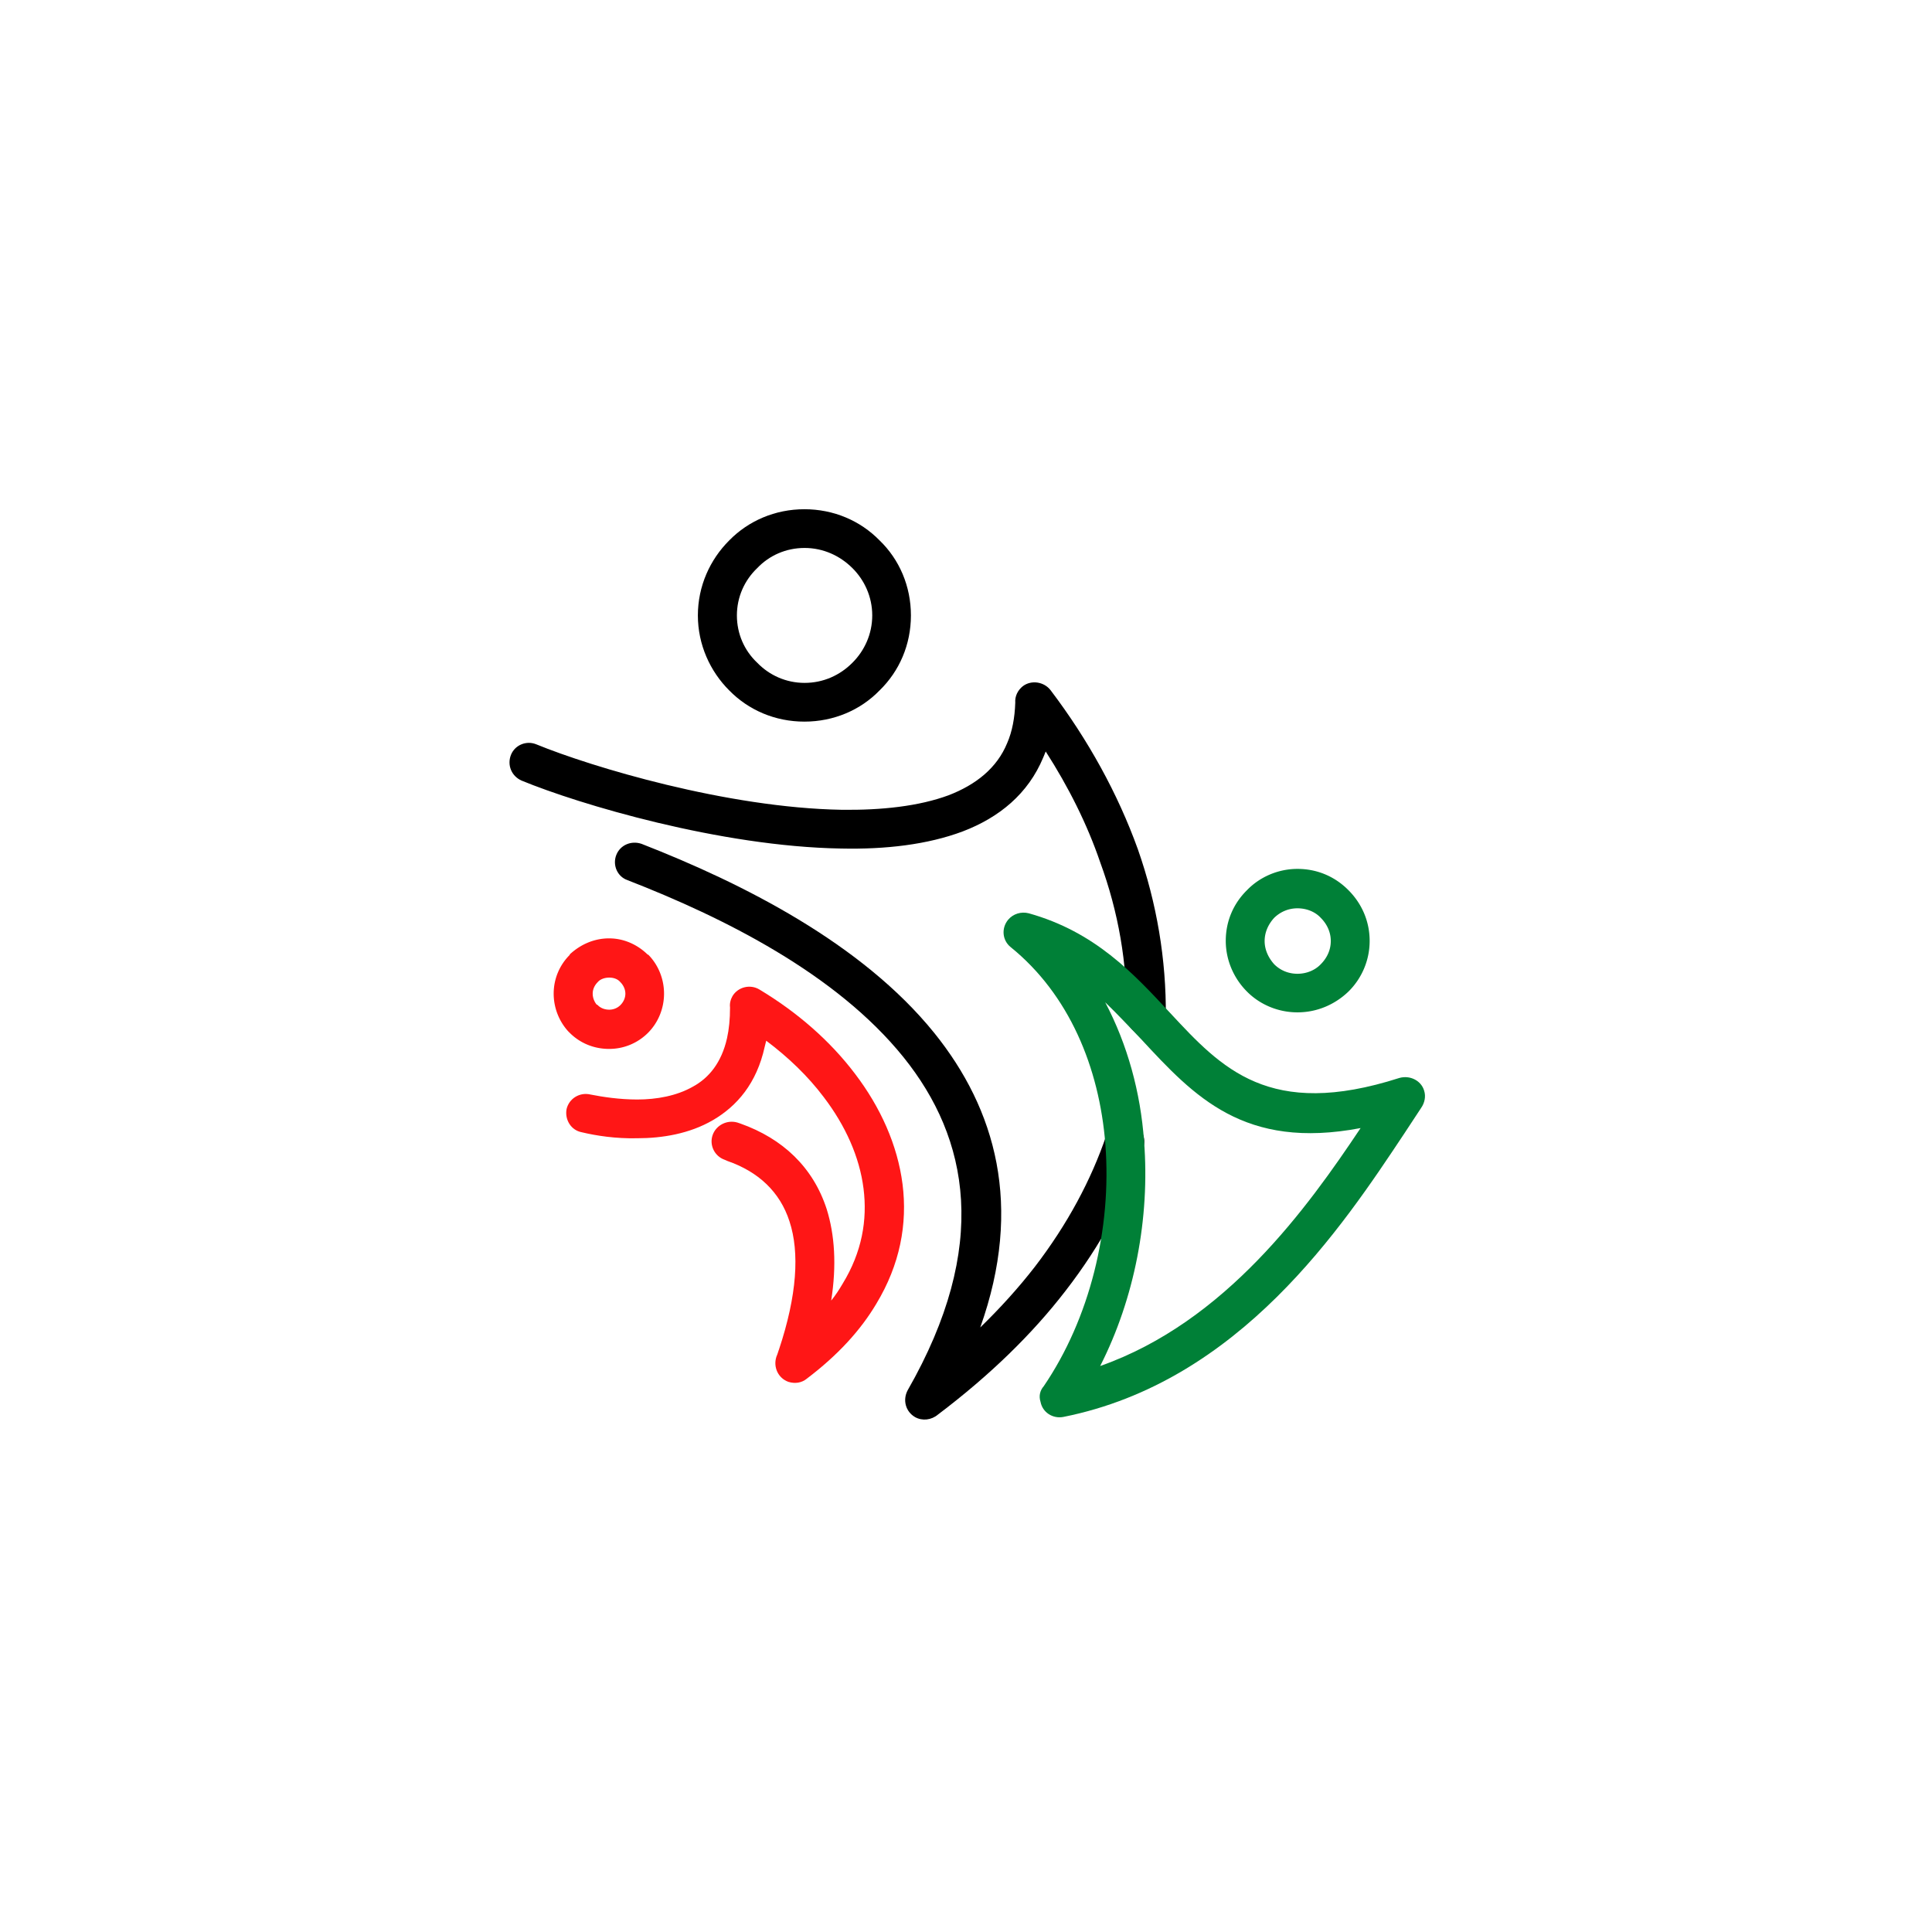 <?xml version="1.0" encoding="UTF-8"?>
<svg data-bbox="98.896 98.84 177.693 176.695" height="500" viewBox="0 0 375 375" width="500" xmlns="http://www.w3.org/2000/svg" data-type="color">
    <g>
        <defs>
            <clipPath id="f4cbaf2f-f72f-4d66-aeeb-e0d905a1dd62">
                <path d="M98.352 132H227v143.84H98.352Zm0 0"/>
            </clipPath>
            <clipPath id="b75de336-fb49-4d5a-8a4a-cd4ff36e8769">
                <path d="M194 177h82.852v98.84H194Zm0 0"/>
            </clipPath>
            <clipPath id="9241b60f-f5a0-4fbd-81c0-078a142db563">
                <path d="M135 98.84h42V141h-42Zm0 0"/>
            </clipPath>
        </defs>
        <g clip-path="url(#f4cbaf2f-f72f-4d66-aeeb-e0d905a1dd62)">
            <path d="M121.773 170.824c-1.953-.68-2.925-2.918-2.144-4.894.777-1.946 2.926-2.82 4.906-2.137 19.504 7.617 42.715 19.25 56.824 36.723 11.868 14.746 17.328 33.511 8.907 57.14 3.933-3.824 7.445-7.715 10.566-11.734 6.371-8.297 10.957-16.887 13.914-25.57.586-1.946 2.73-3.016 4.813-2.336 1.949.582 3.02 2.722 2.34 4.797-3.122 9.367-8.13 18.765-15.087 27.746-6.468 8.394-14.69 16.398-24.769 24.015-1.27 1.07-3.023 1.266-4.422.488-1.851-1.07-2.437-3.308-1.46-5.187 16.058-28.035 11.862-48.941-.782-64.66-13.07-16.238-35.012-27.164-53.606-34.39Zm104.512 26.45c-.097 2.042-1.754 3.695-3.933 3.695-2.047-.098-3.704-1.75-3.704-3.824.192-10.051-1.562-20.13-5.105-29.79-2.535-7.421-6.176-14.648-10.566-21.488-.196.39-.293.778-.489 1.168-2.925 7.031-8.515 11.637-15.668 14.36-6.761 2.527-14.886 3.5-23.601 3.304-23.403-.39-50.84-8.59-61.992-13.191-1.95-.875-2.829-3.016-2.047-4.992.78-1.946 3.023-2.82 4.91-2.043 10.758 4.41 37.023 12.316 59.262 12.707 7.734.097 14.984-.68 20.773-2.82 5.297-2.044 9.395-5.282 11.375-10.145.977-2.238 1.465-4.895 1.563-7.813-.098-1.261.488-2.43 1.46-3.207 1.66-1.265 4.13-.875 5.399.778 7.246 9.562 13.035 20.03 16.933 30.855 3.676 10.469 5.528 21.426 5.43 32.445Zm0 0" fill="#000000" data-color="1"/>
        </g>
        <g clip-path="url(#b75de336-fb49-4d5a-8a4a-cd4ff36e8769)">
            <path d="M202.586 269.066c8.91-13.097 13.234-30.468 11.965-46.964-1.172-14.942-7.055-29.106-18.399-38.282-1.562-1.261-1.855-3.597-.488-5.28.973-1.169 2.535-1.653 4.031-1.267 12.84 3.598 20.285 11.637 27.438 19.352 9.976 10.727 19.21 20.71 44.469 12.61 2.046-.587 4.226.484 4.812 2.43.39 1.167.098 2.429-.586 3.401-.976 1.457-2.047 3.114-3.219 4.895-12.058 18.152-31.921 48.226-66.218 55.066-2.047.391-4.032-.875-4.422-2.918-.39-1.199-.063-2.265.617-3.043Zm19.473-47.582c1.171 14.942-1.852 30.563-8.516 43.66 24.379-8.59 40.246-30.761 50.55-46.187-22.624 4.309-32.312-6.16-42.616-17.277-2.247-2.332-4.52-4.797-6.957-7.13 4.32 8.2 6.859 17.47 7.539 26.934Zm0 0" fill="#008037" data-color="2"/>
        </g>
        <path d="M140.66 225.113c-1.95-.68-3.023-2.82-2.34-4.797.684-1.945 2.828-3.011 4.809-2.43l.586.196c8.226 2.918 14.11 8.492 16.742 16.594 1.563 4.992 1.95 10.922.879 17.762.875-1.07 1.559-2.141 2.242-3.305 3.707-6.063 4.813-12.317 4.031-18.446-.78-6.156-3.511-12.218-7.738-17.761-3.023-4.016-6.86-7.711-11.148-10.922-.098.39-.196.777-.293 1.168-1.563 7.129-5.399 11.539-10.078 14.262-4.52 2.625-9.786 3.5-14.692 3.5-4.129.097-7.933-.489-10.762-1.168-2.046-.387-3.316-2.43-2.925-4.504.488-2.043 2.535-3.305 4.617-2.82 2.437.484 5.687.972 9.101.972 3.707 0 7.641-.68 10.856-2.527 3.023-1.653 5.496-4.606 6.566-9.367.39-1.75.586-3.696.586-5.965-.097-.778.098-1.555.488-2.235 1.075-1.754 3.415-2.336 5.204-1.265 7.343 4.406 13.718 9.949 18.593 16.398 4.907 6.453 8.223 13.777 9.2 21.395.976 7.71-.489 15.62-5.106 23.238-3.023 5.09-7.441 9.95-13.523 14.55-.973.782-2.243.973-3.508.587-1.953-.68-3.024-2.82-2.344-4.895.293-.68.39-1.168.488-1.363 3.512-10.531 4.032-18.863 2.051-24.89-1.855-5.77-6.082-9.66-12.062-11.735Zm0 0" fill="#ff1616" data-color="3"/>
        <g clip-path="url(#9241b60f-f5a0-4fbd-81c0-078a142db563)">
            <path d="M156.133 98.84c5.691 0 10.86 2.234 14.597 6.058 3.836 3.696 6.079 8.883 6.079 14.555 0 5.672-2.243 10.824-6.079 14.55-3.707 3.825-8.906 6.063-14.597 6.063-5.688 0-10.856-2.238-14.594-6.062-3.707-3.695-6.082-8.879-6.082-14.55 0-5.673 2.344-10.829 6.082-14.556 3.738-3.824 8.938-6.058 14.594-6.058Zm9.332 11.441c-2.438-2.433-5.692-3.922-9.297-3.922-3.61 0-6.86 1.457-9.203 3.922-2.438 2.332-3.934 5.574-3.934 9.172 0 3.598 1.465 6.84 3.934 9.172 2.344 2.43 5.594 3.922 9.203 3.922 3.605 0 6.86-1.457 9.297-3.922 2.34-2.332 3.836-5.574 3.836-9.172 0-3.598-1.496-6.84-3.836-9.172Zm0 0" fill="#000000" data-color="1"/>
        </g>
        <path d="M251.836 168.652c3.934 0 7.348 1.559 9.883 4.118 2.535 2.527 4.129 5.964 4.129 9.851a13.79 13.79 0 0 1-4.13 9.856c-2.534 2.43-5.98 4.02-9.882 4.02-3.836 0-7.344-1.56-9.785-4.02-2.535-2.528-4.13-6.063-4.13-9.856 0-3.922 1.563-7.324 4.13-9.851 2.441-2.528 5.984-4.118 9.785-4.118Zm4.52 9.496c-1.075-1.164-2.731-1.847-4.52-1.847-1.754 0-3.316.683-4.516 1.847-1.074 1.168-1.855 2.723-1.855 4.508 0 1.75.781 3.305 1.855 4.504 1.168 1.168 2.73 1.848 4.516 1.848 1.758 0 3.414-.68 4.52-1.848 1.171-1.168 1.949-2.722 1.949-4.504 0-1.785-.778-3.34-1.95-4.508Zm0 0" fill="#008037" data-color="2"/>
        <path d="M118.23 182.137c2.926 0 5.59 1.265 7.54 3.207v-.098c1.953 1.945 3.12 4.703 3.12 7.617 0 2.918-1.167 5.672-3.12 7.617a10.621 10.621 0 0 1-7.54 3.114c-3.023 0-5.69-1.168-7.64-3.114a20.302 20.302 0 0 0-.293-.289 10.903 10.903 0 0 1-2.828-7.328 10.58 10.58 0 0 1 3.12-7.52v-.097c1.985-1.844 4.618-3.11 7.641-3.11Zm2.176 8.492c-.488-.582-1.265-.875-2.144-.875-.88 0-1.754.293-2.242.875-.586.582-.977 1.36-.977 2.234 0 .782.293 1.559.781 2.14.098 0 .098 0 .196.099.585.582 1.363.875 2.242.875.781 0 1.558-.293 2.144-.875.586-.582.977-1.364.977-2.239 0-.84-.39-1.652-.977-2.234Zm0 0" fill="#ff1616" data-color="3"/>
    </g>
</svg>
